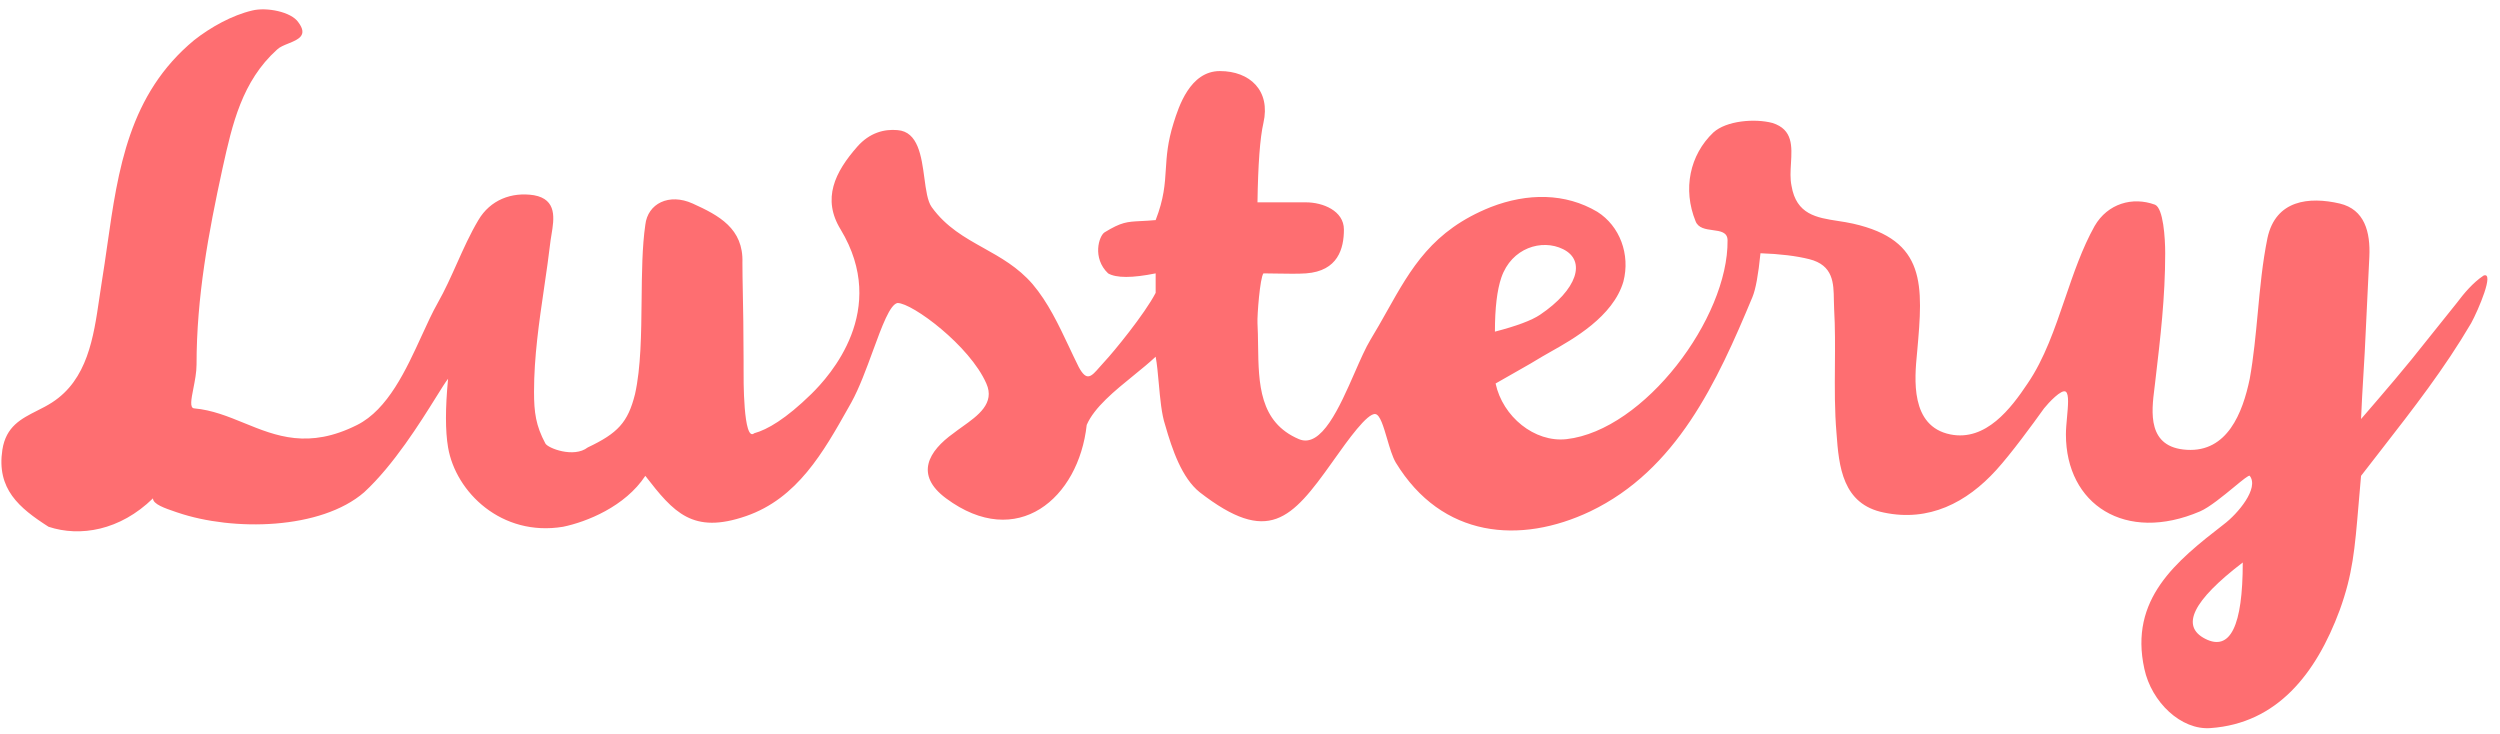 <?xml version="1.0" encoding="utf-8"?>
<svg xmlns="http://www.w3.org/2000/svg" fill="none" height="37" viewBox="0 0 126 37" width="126">
<path clip-rule="evenodd" d="M14.535 2.192C15.031 1.991 15.534 1.787 15.039 1.127C14.681 0.59 13.428 0.351 12.711 0.53C11.697 0.769 10.623 1.366 9.787 2.022C6.493 4.75 5.951 8.544 5.405 12.369C5.318 12.979 5.231 13.589 5.132 14.196C5.089 14.466 5.048 14.741 5.008 15.018C4.717 17.012 4.407 19.131 2.626 20.283C2.382 20.442 2.123 20.572 1.869 20.7C1.067 21.106 0.301 21.492 0.119 22.671C-0.179 24.64 0.955 25.595 2.447 26.549C4.037 27.075 6.05 26.738 7.71 25.117C7.71 25.412 8.303 25.613 8.876 25.808C8.902 25.816 8.927 25.825 8.952 25.833C11.758 26.788 16.177 26.697 18.355 24.809C19.839 23.442 21.182 21.292 21.973 20.025C22.25 19.58 22.459 19.245 22.583 19.09C22.441 20.582 22.441 21.716 22.583 22.551C22.969 24.809 25.282 27.063 28.379 26.549C29.56 26.307 31.506 25.532 32.524 23.983C33.956 25.833 34.911 26.938 37.597 26.012C40.186 25.12 41.499 22.787 42.766 20.535C42.814 20.451 42.861 20.367 42.908 20.283C43.309 19.557 43.668 18.578 43.997 17.678C44.453 16.434 44.855 15.34 45.236 15.271C45.977 15.271 48.876 17.419 49.711 19.328C50.16 20.326 49.287 20.948 48.5 21.509C48.346 21.619 48.194 21.727 48.057 21.835C46.803 22.73 46.08 23.929 47.682 25.117C51.266 27.774 54.366 25.117 54.77 21.417C55.149 20.533 56.187 19.691 57.144 18.915C57.543 18.59 57.929 18.277 58.245 17.978C58.316 18.356 58.359 18.833 58.403 19.327C58.471 20.081 58.542 20.876 58.723 21.417C59.081 22.671 59.57 24.093 60.465 24.809C63.926 27.495 65.092 26.177 67.132 23.312C67.171 23.258 67.211 23.202 67.252 23.143C67.917 22.207 68.917 20.799 69.323 20.869C69.556 20.91 69.727 21.492 69.909 22.11C70.04 22.557 70.176 23.022 70.346 23.312C72.673 27.132 76.626 27.445 80.147 25.774C84.503 23.685 86.532 19.269 88.323 14.972C88.485 14.583 88.62 13.847 88.728 12.764C89.708 12.798 90.527 12.897 91.187 13.062C92.402 13.366 92.415 14.27 92.427 15.12C92.429 15.273 92.431 15.424 92.44 15.569C92.495 16.518 92.487 17.468 92.48 18.417C92.471 19.556 92.462 20.696 92.56 21.835C92.679 23.506 92.858 25.416 94.947 25.833C97.215 26.311 99.115 25.34 100.616 23.685C101.364 22.86 102.423 21.417 103.02 20.582C103.238 20.31 103.916 19.575 104.122 19.746C104.284 19.881 104.231 20.452 104.177 21.039C104.15 21.338 104.122 21.642 104.122 21.895C104.122 25.431 107.121 27.385 110.881 25.774C111.351 25.572 112.055 24.993 112.598 24.546C113.02 24.198 113.345 23.93 113.387 23.983C113.872 24.6 112.79 25.893 112.074 26.43C109.687 28.28 107.3 30.19 108.076 33.711C108.434 35.382 109.926 36.814 111.418 36.695C114.76 36.456 116.729 33.968 117.923 30.746C118.576 28.936 118.679 27.713 118.874 25.405C118.91 24.973 118.95 24.503 118.997 23.983C119.329 23.552 119.659 23.128 119.986 22.708C121.638 20.585 123.201 18.577 124.547 16.285C124.905 15.629 125.745 13.666 125.17 13.89C124.633 14.248 124.178 14.793 123.82 15.271C123.582 15.569 123.331 15.882 123.08 16.195C122.829 16.509 122.577 16.822 122.339 17.12C121.265 18.493 120.131 19.806 118.997 21.119C119.027 20.373 119.071 19.627 119.116 18.881C119.161 18.135 119.206 17.389 119.236 16.643C119.265 16.016 119.295 15.405 119.325 14.793C119.355 14.181 119.385 13.57 119.415 12.943C119.474 11.69 119.176 10.556 117.923 10.258C116.371 9.899 114.7 10.079 114.282 11.988C114.028 13.228 113.909 14.501 113.791 15.772C113.686 16.888 113.582 18.002 113.387 19.09C113.029 20.82 112.253 22.79 110.224 22.671C108.208 22.558 108.433 20.764 108.585 19.558C108.595 19.479 108.604 19.402 108.613 19.328L108.633 19.155C108.886 17.011 109.126 14.972 109.126 12.764C109.126 11.988 109.031 10.496 108.613 10.317C107.479 9.899 106.226 10.258 105.569 11.391C104.946 12.502 104.512 13.773 104.079 15.041C103.558 16.567 103.038 18.09 102.191 19.328C101.355 20.582 100.09 22.253 98.3 21.895C96.263 21.487 96.495 19.079 96.618 17.798C96.621 17.766 96.624 17.734 96.627 17.703C96.926 14.361 97.095 12.108 93.395 11.272C93.146 11.215 92.89 11.176 92.637 11.137C91.558 10.971 90.534 10.813 90.292 9.362C90.218 9.011 90.242 8.619 90.265 8.232C90.316 7.37 90.367 6.529 89.337 6.199C88.442 5.961 87.01 6.08 86.353 6.677C85.16 7.811 84.802 9.541 85.458 11.153C85.594 11.501 85.971 11.551 86.326 11.599C86.707 11.65 87.064 11.698 87.069 12.108C87.115 16.024 82.875 21.686 78.953 22.133C77.342 22.312 75.736 21 75.378 19.328C76.078 18.927 76.445 18.719 76.694 18.578C77.065 18.368 77.171 18.308 77.717 17.978C77.837 17.907 77.984 17.823 78.152 17.729C79.273 17.099 81.299 15.961 81.818 14.196C82.176 12.824 81.639 11.391 80.505 10.675C78.894 9.72 76.984 9.72 75.134 10.437C72.189 11.615 71.124 13.511 69.904 15.682C69.641 16.15 69.371 16.631 69.073 17.12C68.827 17.525 68.564 18.126 68.279 18.775C67.514 20.521 66.597 22.612 65.466 22.133C63.463 21.282 63.435 19.337 63.407 17.394C63.402 17.022 63.397 16.649 63.377 16.285C63.358 15.885 63.502 14.011 63.676 13.778C63.865 13.778 64.093 13.782 64.334 13.787C64.858 13.796 65.443 13.806 65.824 13.778C67.436 13.659 67.733 12.525 67.733 11.57C67.733 10.616 66.66 10.198 65.824 10.198H63.377C63.406 8.277 63.505 6.944 63.676 6.199C64.05 4.563 62.99 3.582 61.482 3.582C59.974 3.582 59.404 5.385 59.149 6.199C58.844 7.17 58.8 7.859 58.758 8.528C58.711 9.284 58.665 10.014 58.245 11.093C57.944 11.12 57.703 11.132 57.498 11.142C56.798 11.177 56.519 11.191 55.671 11.71C55.385 11.894 55.039 13.003 55.848 13.778C56.263 14.017 57.062 14.017 58.245 13.778V14.76C57.69 15.831 56.114 17.752 55.671 18.222C55.578 18.321 55.494 18.418 55.416 18.507C54.996 18.988 54.769 19.248 54.366 18.493C54.201 18.163 54.042 17.827 53.884 17.49C53.353 16.365 52.819 15.234 52.039 14.316C51.304 13.468 50.434 12.982 49.576 12.502C48.62 11.968 47.68 11.442 46.957 10.437C46.745 10.14 46.67 9.579 46.589 8.974C46.441 7.877 46.274 6.635 45.236 6.558C44.579 6.498 43.836 6.677 43.206 7.393C42.08 8.674 41.416 10.019 42.371 11.57C44.818 15.629 41.831 18.938 40.885 19.863C39.6 21.119 38.671 21.656 38.014 21.835C37.458 22.314 37.472 19.04 37.477 18.601L37.477 18.21C37.475 16.62 37.454 15.57 37.438 14.74C37.427 14.172 37.418 13.707 37.418 13.241C37.477 11.511 36.224 10.854 34.911 10.258C33.718 9.72 32.644 10.258 32.524 11.332C32.364 12.424 32.351 13.765 32.337 15.127C32.32 16.818 32.302 18.541 32.005 19.863C31.647 21.295 31.133 21.835 29.622 22.551C28.92 23.097 27.605 22.587 27.485 22.348C27.008 21.453 26.915 20.793 26.915 19.746C26.915 17.98 27.169 16.243 27.425 14.495C27.541 13.703 27.657 12.908 27.75 12.108C27.763 12.019 27.778 11.926 27.794 11.831C27.927 11.03 28.088 10.053 26.915 9.84C25.781 9.661 24.706 10.079 24.11 11.093C23.695 11.789 23.362 12.533 23.028 13.279C22.726 13.953 22.424 14.629 22.06 15.271C21.793 15.741 21.533 16.31 21.257 16.913C20.467 18.637 19.551 20.638 18.001 21.417C15.555 22.646 13.919 21.979 12.309 21.323C11.496 20.991 10.689 20.662 9.787 20.582C9.552 20.563 9.638 20.124 9.747 19.571C9.821 19.193 9.906 18.761 9.906 18.374C9.906 14.968 10.503 11.749 11.219 8.467L11.232 8.409C11.706 6.279 12.191 4.096 13.964 2.499C14.094 2.37 14.314 2.281 14.535 2.192ZM75.668 13.988C76.181 12.491 77.708 12.029 78.778 12.557C79.968 13.144 79.488 14.605 77.616 15.865C77.195 16.148 76.438 16.431 75.344 16.715C75.344 15.527 75.452 14.618 75.668 13.988ZM113.035 28.349C110.516 30.275 109.887 31.558 111.146 32.197C112.405 32.837 113.035 31.555 113.035 28.349Z" fill="#FE6E71" fill-rule="evenodd"/>
</svg>